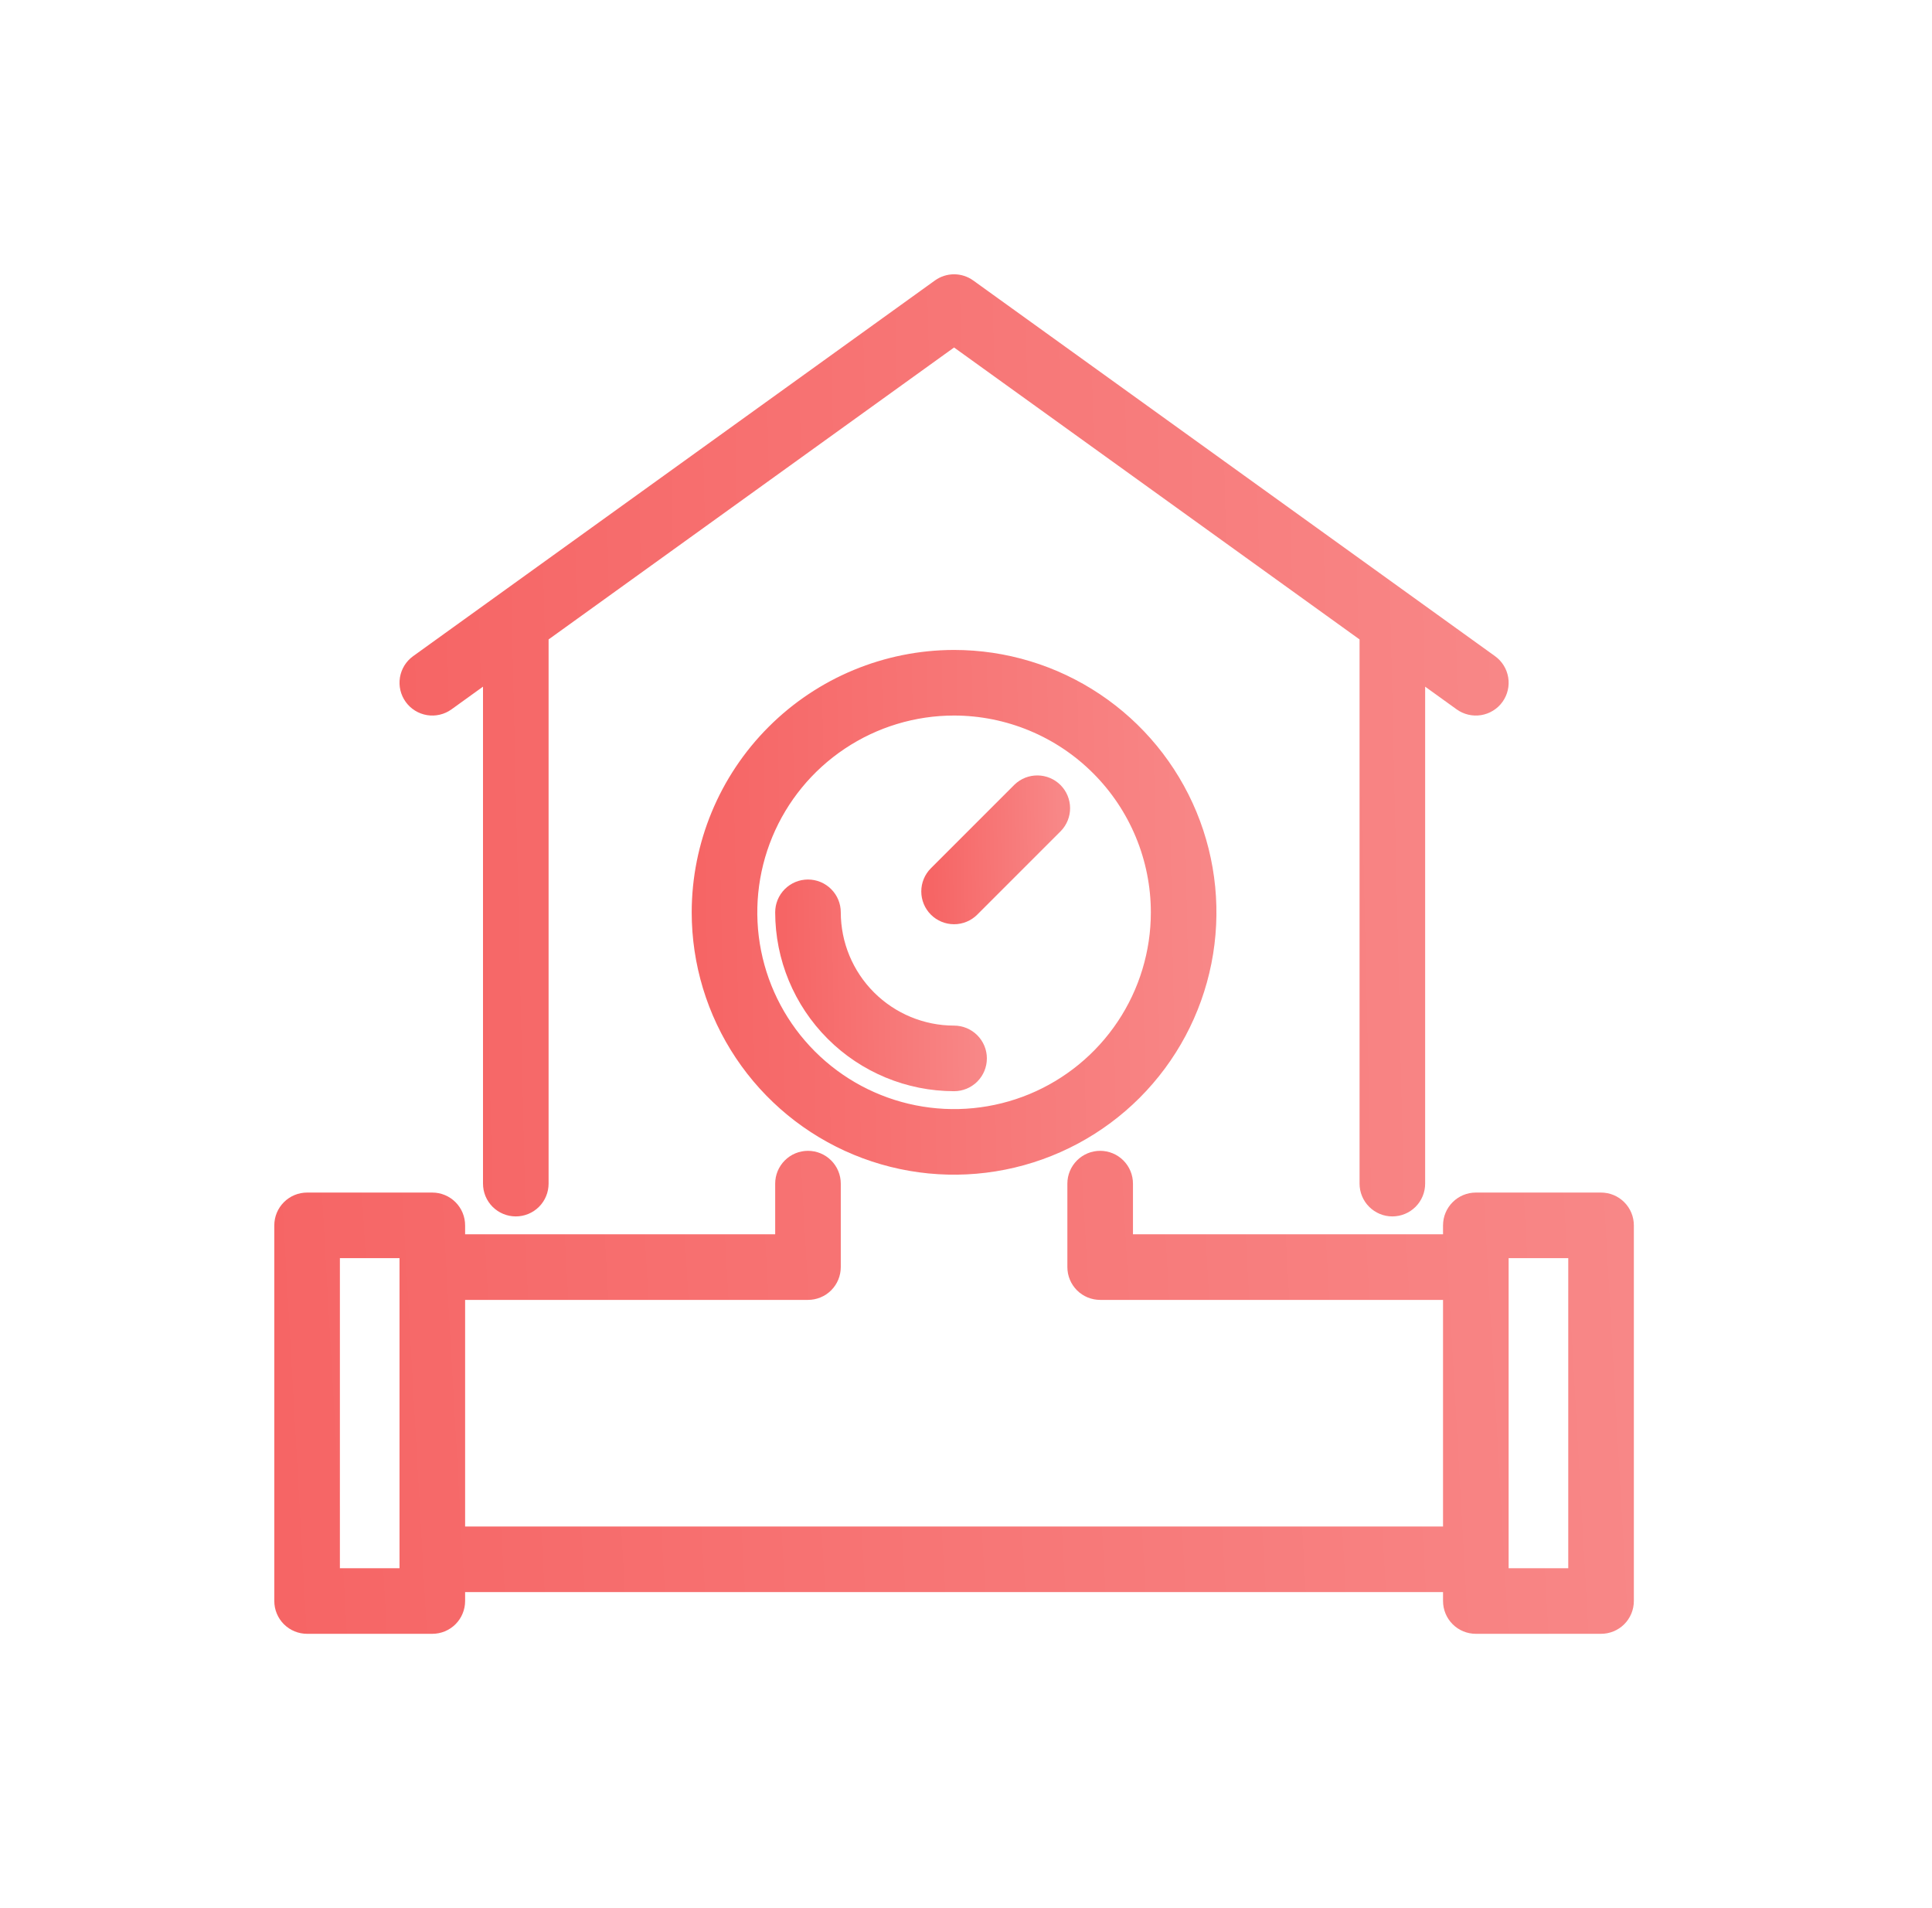 <?xml version="1.0" encoding="UTF-8"?> <svg xmlns="http://www.w3.org/2000/svg" width="81" height="80" viewBox="0 0 81 80" fill="none"><path d="M18.636 29.336L20.75 27.813V49.625C20.75 49.857 20.842 50.08 21.006 50.244C21.171 50.408 21.393 50.5 21.625 50.5C21.857 50.5 22.08 50.408 22.244 50.244C22.408 50.08 22.5 49.857 22.5 49.625V26.553L40 13.953L57.5 26.553V49.625C57.5 49.857 57.592 50.08 57.757 50.244C57.921 50.408 58.143 50.5 58.375 50.5C58.607 50.5 58.83 50.408 58.994 50.244C59.158 50.08 59.25 49.857 59.25 49.625V27.813L61.364 29.336C61.458 29.403 61.563 29.451 61.675 29.477C61.787 29.503 61.903 29.508 62.016 29.489C62.13 29.47 62.238 29.43 62.336 29.369C62.434 29.309 62.519 29.23 62.586 29.136C62.653 29.043 62.701 28.937 62.727 28.825C62.754 28.713 62.758 28.598 62.739 28.484C62.72 28.371 62.68 28.262 62.619 28.164C62.559 28.067 62.48 27.982 62.386 27.915L40.511 12.165C40.362 12.058 40.184 12 40 12C39.817 12 39.638 12.058 39.489 12.165L17.614 27.915C17.521 27.982 17.442 28.067 17.381 28.164C17.321 28.262 17.28 28.371 17.261 28.484C17.243 28.598 17.247 28.713 17.273 28.825C17.299 28.937 17.348 29.043 17.415 29.136C17.482 29.23 17.567 29.309 17.664 29.369C17.762 29.43 17.871 29.47 17.984 29.489C18.098 29.508 18.213 29.503 18.325 29.477C18.437 29.451 18.543 29.403 18.636 29.336Z" fill="url(#paint0_linear_2431_583)" stroke="url(#paint1_linear_2431_583)"></path><path d="M67.125 50.5H61.875C61.643 50.5 61.42 50.592 61.256 50.757C61.092 50.921 61 51.143 61 51.375V52.25H47V49.625C47 49.393 46.908 49.171 46.744 49.007C46.58 48.842 46.357 48.75 46.125 48.75C45.893 48.75 45.67 48.842 45.506 49.007C45.342 49.171 45.25 49.393 45.25 49.625V53.125C45.25 53.357 45.342 53.58 45.506 53.744C45.67 53.908 45.893 54 46.125 54H61V64.5H19V54H33.875C34.107 54 34.33 53.908 34.494 53.744C34.658 53.58 34.75 53.357 34.75 53.125V49.625C34.75 49.393 34.658 49.171 34.494 49.007C34.33 48.842 34.107 48.75 33.875 48.75C33.643 48.75 33.42 48.842 33.256 49.007C33.092 49.171 33 49.393 33 49.625V52.25H19V51.375C19 51.143 18.908 50.921 18.744 50.757C18.58 50.592 18.357 50.5 18.125 50.5H12.875C12.643 50.5 12.42 50.592 12.256 50.757C12.092 50.921 12 51.143 12 51.375V67.125C12 67.357 12.092 67.58 12.256 67.744C12.42 67.908 12.643 68 12.875 68H18.125C18.357 68 18.58 67.908 18.744 67.744C18.908 67.58 19 67.357 19 67.125V66.25H61V67.125C61 67.357 61.092 67.58 61.256 67.744C61.42 67.908 61.643 68 61.875 68H67.125C67.357 68 67.58 67.908 67.744 67.744C67.908 67.58 68 67.357 68 67.125V51.375C68 51.143 67.908 50.921 67.744 50.757C67.58 50.592 67.357 50.5 67.125 50.5ZM17.25 66.25H13.75V52.25H17.25V66.25ZM66.25 66.25H62.75V52.25H66.25V66.25Z" fill="url(#paint2_linear_2431_583)" stroke="url(#paint3_linear_2431_583)"></path><path d="M29.5 38.25C29.5 40.327 30.116 42.357 31.27 44.084C32.423 45.81 34.063 47.156 35.982 47.951C37.901 48.746 40.012 48.954 42.048 48.548C44.085 48.143 45.956 47.143 47.425 45.675C48.893 44.206 49.893 42.336 50.298 40.299C50.703 38.262 50.495 36.151 49.701 34.232C48.906 32.313 47.56 30.674 45.834 29.52C44.107 28.366 42.077 27.75 40 27.75C37.216 27.753 34.547 28.86 32.579 30.829C30.61 32.797 29.503 35.466 29.5 38.25ZM48.75 38.25C48.75 39.981 48.237 41.673 47.275 43.111C46.314 44.55 44.947 45.672 43.349 46.334C41.75 46.996 39.99 47.17 38.293 46.832C36.596 46.495 35.036 45.661 33.813 44.437C32.589 43.214 31.756 41.655 31.418 39.957C31.081 38.26 31.254 36.501 31.916 34.902C32.578 33.303 33.7 31.936 35.139 30.975C36.578 30.013 38.269 29.5 40 29.5C42.32 29.503 44.544 30.425 46.184 32.066C47.825 33.706 48.748 35.93 48.75 38.25Z" fill="url(#paint4_linear_2431_583)" stroke="url(#paint5_linear_2431_583)"></path><path d="M40 43.5C38.608 43.499 37.273 42.945 36.289 41.961C35.305 40.977 34.751 39.642 34.75 38.25C34.75 38.018 34.658 37.796 34.494 37.632C34.33 37.467 34.107 37.375 33.875 37.375C33.643 37.375 33.42 37.467 33.256 37.632C33.092 37.796 33 38.018 33 38.25C33.002 40.106 33.74 41.885 35.053 43.198C36.365 44.51 38.144 45.248 40 45.25C40.232 45.25 40.455 45.158 40.619 44.994C40.783 44.83 40.875 44.607 40.875 44.375C40.875 44.143 40.783 43.921 40.619 43.757C40.455 43.592 40.232 43.5 40 43.5Z" fill="url(#paint6_linear_2431_583)" stroke="url(#paint7_linear_2431_583)"></path><path d="M39.381 37.994C39.545 38.158 39.768 38.25 40 38.25C40.232 38.25 40.454 38.158 40.618 37.994L44.118 34.494C44.278 34.329 44.366 34.108 44.364 33.878C44.362 33.649 44.27 33.429 44.108 33.267C43.946 33.105 43.726 33.013 43.497 33.011C43.267 33.009 43.046 33.097 42.881 33.257L39.381 36.757C39.217 36.921 39.125 37.143 39.125 37.375C39.125 37.607 39.217 37.83 39.381 37.994Z" fill="url(#paint8_linear_2431_583)" stroke="url(#paint9_linear_2431_583)"></path><defs><linearGradient id="paint0_linear_2431_583" x1="62.75" y1="12" x2="16.392" y2="13.062" gradientUnits="userSpaceOnUse"><stop stop-color="#F88787"></stop><stop offset="1" stop-color="#F66565"></stop></linearGradient><linearGradient id="paint1_linear_2431_583" x1="62.75" y1="12" x2="16.392" y2="13.062" gradientUnits="userSpaceOnUse"><stop stop-color="#F88787"></stop><stop offset="1" stop-color="#F66565"></stop></linearGradient><linearGradient id="paint2_linear_2431_583" x1="68" y1="48.75" x2="11.095" y2="51.96" gradientUnits="userSpaceOnUse"><stop stop-color="#F88787"></stop><stop offset="1" stop-color="#F66565"></stop></linearGradient><linearGradient id="paint3_linear_2431_583" x1="68" y1="48.75" x2="11.095" y2="51.96" gradientUnits="userSpaceOnUse"><stop stop-color="#F88787"></stop><stop offset="1" stop-color="#F66565"></stop></linearGradient><linearGradient id="paint4_linear_2431_583" x1="50.5" y1="27.75" x2="29.101" y2="28.165" gradientUnits="userSpaceOnUse"><stop stop-color="#F88787"></stop><stop offset="1" stop-color="#F66565"></stop></linearGradient><linearGradient id="paint5_linear_2431_583" x1="50.5" y1="27.75" x2="29.101" y2="28.165" gradientUnits="userSpaceOnUse"><stop stop-color="#F88787"></stop><stop offset="1" stop-color="#F66565"></stop></linearGradient><linearGradient id="paint6_linear_2431_583" x1="40.875" y1="37.375" x2="32.85" y2="37.531" gradientUnits="userSpaceOnUse"><stop stop-color="#F88787"></stop><stop offset="1" stop-color="#F66565"></stop></linearGradient><linearGradient id="paint7_linear_2431_583" x1="40.875" y1="37.375" x2="32.85" y2="37.531" gradientUnits="userSpaceOnUse"><stop stop-color="#F88787"></stop><stop offset="1" stop-color="#F66565"></stop></linearGradient><linearGradient id="paint8_linear_2431_583" x1="44.364" y1="33.011" x2="39.025" y2="33.114" gradientUnits="userSpaceOnUse"><stop stop-color="#F88787"></stop><stop offset="1" stop-color="#F66565"></stop></linearGradient><linearGradient id="paint9_linear_2431_583" x1="44.364" y1="33.011" x2="39.025" y2="33.114" gradientUnits="userSpaceOnUse"><stop stop-color="#F88787"></stop><stop offset="1" stop-color="#F66565"></stop></linearGradient></defs></svg> 